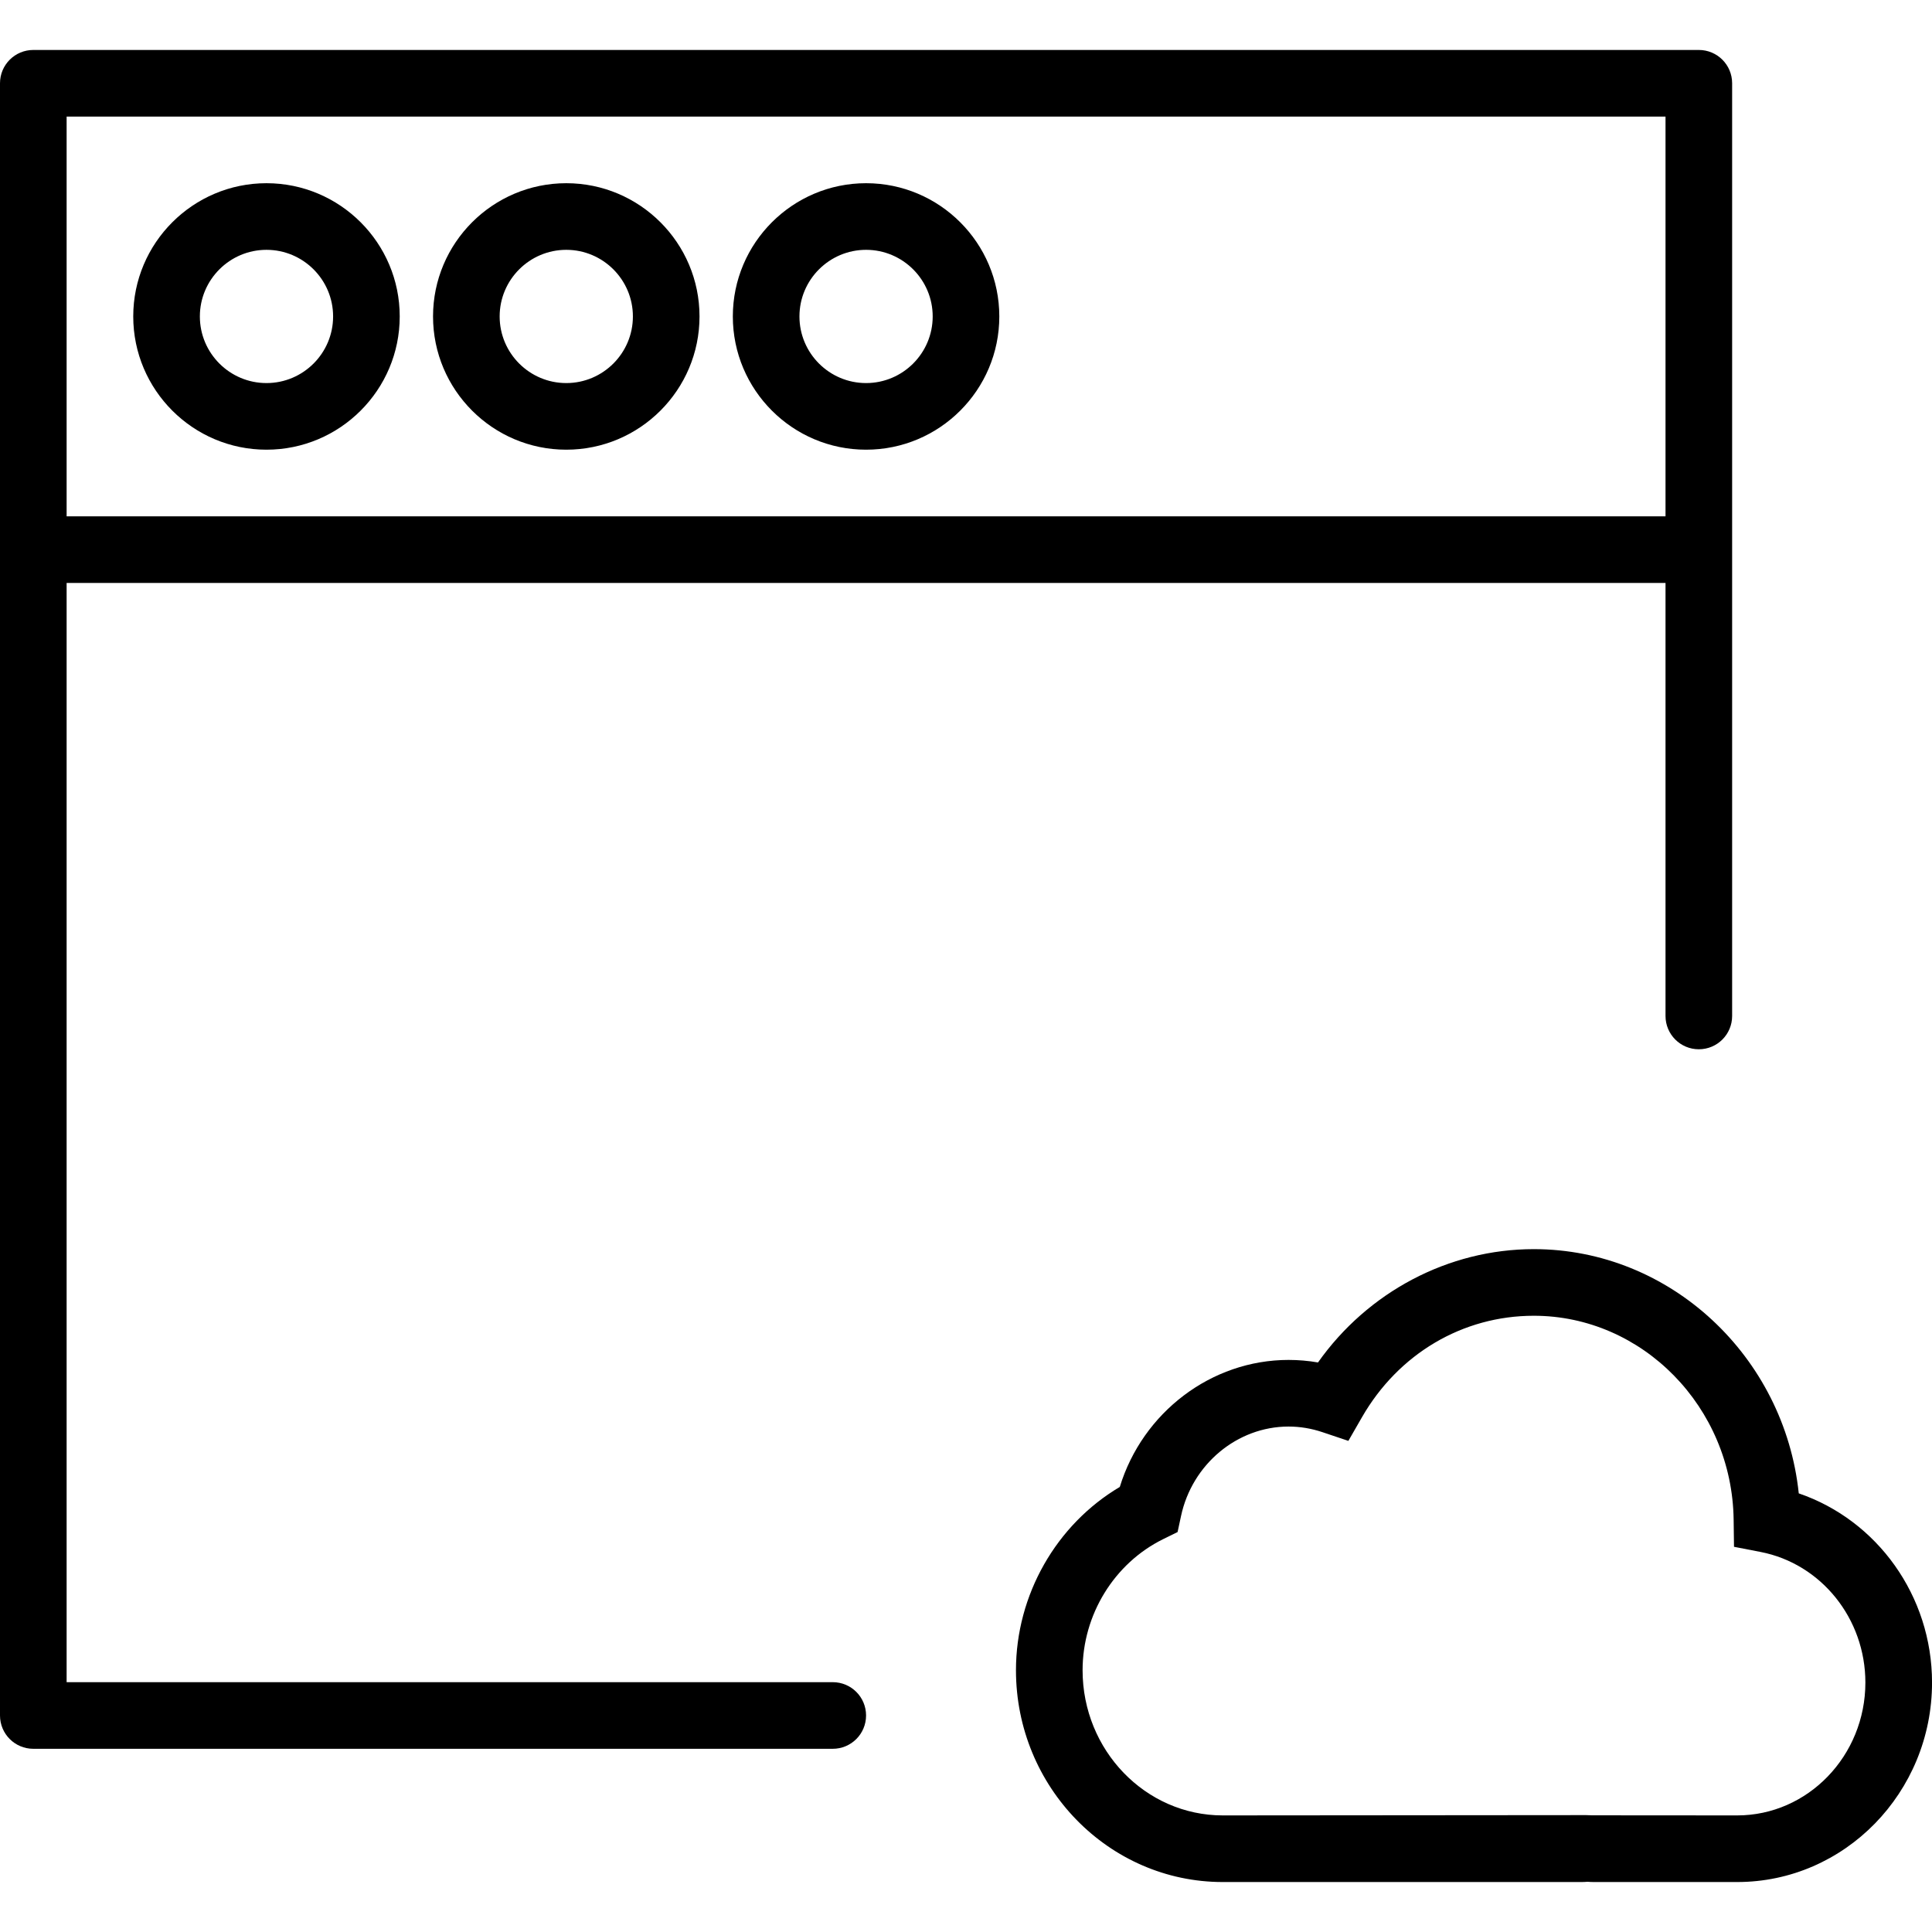 <?xml version="1.0" encoding="iso-8859-1"?>
<!-- Generator: Adobe Illustrator 18.0.0, SVG Export Plug-In . SVG Version: 6.00 Build 0)  -->
<!DOCTYPE svg PUBLIC "-//W3C//DTD SVG 1.1//EN" "http://www.w3.org/Graphics/SVG/1.1/DTD/svg11.dtd">
<svg version="1.1" id="Capa_1" xmlns="http://www.w3.org/2000/svg" xmlns:xlink="http://www.w3.org/1999/xlink" x="0px" y="0px"
	 viewBox="0 0 58 58" style="enable-background:new 0 0 58 58;" xml:space="preserve">
<g>
	<path d="M54,44.832c-0.43-4.107-3.853-7.332-7.954-7.332c-2.565,0-4.984,1.286-6.479,3.402c-0.292-0.051-0.588-0.076-0.884-0.076
		c-2.32,0-4.381,1.577-5.066,3.813C31.709,45.77,30.5,47.88,30.5,50.142c0,3.506,2.785,6.358,6.208,6.358h10.774
		c0.063,0,0.124-0.004,0.172-0.008c0.062,0.004,0.124,0.008,0.188,0.008h4.31c3.225,0,5.849-2.687,5.849-5.989
		C58,47.911,56.358,45.638,54,44.832z M52.151,54.5L47.8,54.497l-0.186-0.006L36.708,54.5c-2.32,0-4.208-1.955-4.208-4.358
		c0-1.666,0.948-3.21,2.417-3.935l0.435-0.214l0.102-0.475c0.331-1.56,1.689-2.692,3.229-2.692c0.344,0,0.687,0.057,1.019,0.169
		l0.777,0.261l0.409-0.711c1.096-1.906,3.023-3.045,5.158-3.045c3.265,0,5.955,2.747,5.999,6.123l0.011,0.813l0.799,0.155
		C54.677,46.946,56,48.594,56,50.511C56,52.71,54.273,54.5,52.151,54.5z"/>
	<path d="M8,5.5c-2.206,0-4,1.794-4,4s1.794,4,4,4s4-1.794,4-4S10.206,5.5,8,5.5z M8,11.5c-1.103,0-2-0.897-2-2s0.897-2,2-2
		s2,0.897,2,2S9.103,11.5,8,11.5z"/>
	<path d="M17,5.5c-2.206,0-4,1.794-4,4s1.794,4,4,4s4-1.794,4-4S19.206,5.5,17,5.5z M17,11.5c-1.103,0-2-0.897-2-2s0.897-2,2-2
		s2,0.897,2,2S18.103,11.5,17,11.5z"/>
	<path d="M26,5.5c-2.206,0-4,1.794-4,4s1.794,4,4,4s4-1.794,4-4S28.206,5.5,26,5.5z M26,11.5c-1.103,0-2-0.897-2-2s0.897-2,2-2
		s2,0.897,2,2S27.103,11.5,26,11.5z"/>
	<path d="M25,50.5H2v-33h48v13c0,0.553,0.447,1,1,1s1-0.447,1-1v-14v-14c0-0.553-0.447-1-1-1H1c-0.553,0-1,0.447-1,1v14v35
		c0,0.553,0.447,1,1,1h24c0.553,0,1-0.447,1-1S25.553,50.5,25,50.5z M2,3.5h48v12H2V3.5z"/>
</g>
<g>
</g>
<g>
</g>
<g>
</g>
<g>
</g>
<g>
</g>
<g>
</g>
<g>
</g>
<g>
</g>
<g>
</g>
<g>
</g>
<g>
</g>
<g>
</g>
<g>
</g>
<g>
</g>
<g>
</g>
</svg>
